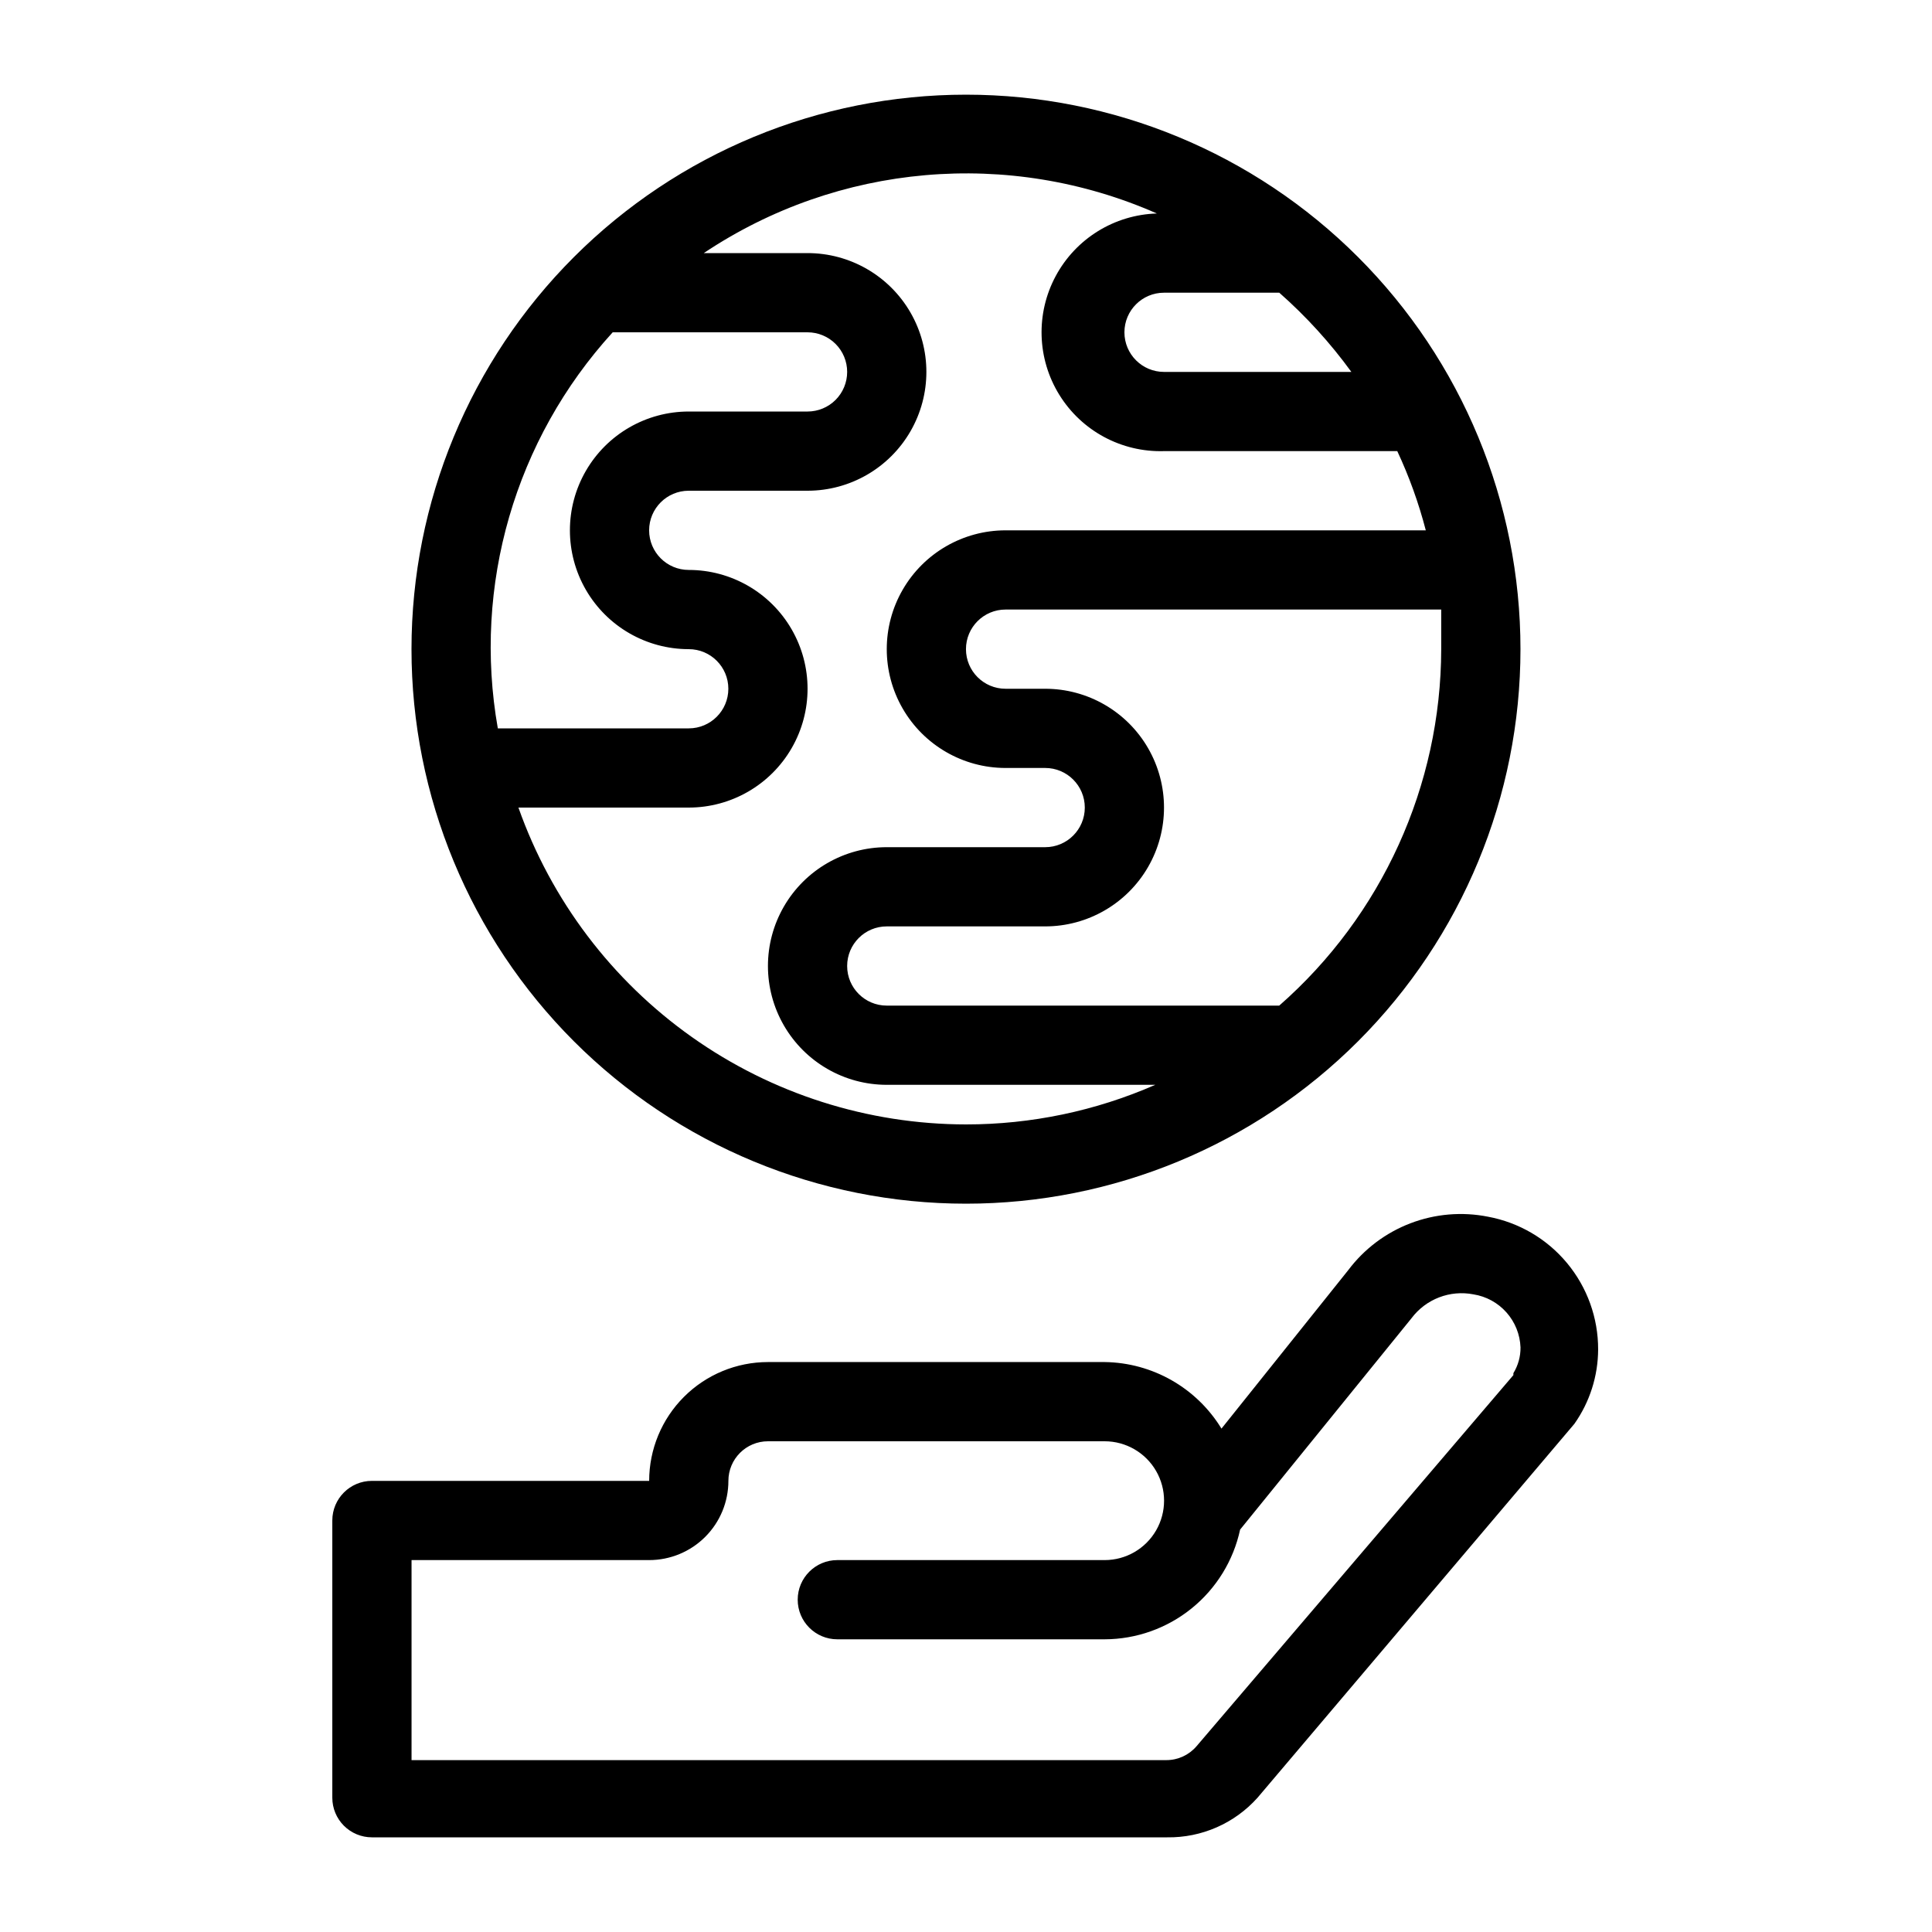 <?xml version="1.0" encoding="UTF-8"?>
<!-- Uploaded to: SVG Repo, www.svgrepo.com, Generator: SVG Repo Mixer Tools -->
<svg fill="#000000" width="800px" height="800px" version="1.1" viewBox="144 144 512 512" xmlns="http://www.w3.org/2000/svg">
 <g>
  <path d="m538.34 466.44c-6.883-1.367-14.012-0.762-20.566 1.746-6.555 2.508-12.27 6.812-16.484 12.426l-33.586 41.984c-6.606-10.812-18.297-17.473-30.965-17.637h-89.215c-8.352 0-16.363 3.32-22.266 9.223-5.906 5.906-9.223 13.918-9.223 22.266h-73.473c-5.797 0-10.496 4.699-10.496 10.496v73.473c0 2.785 1.105 5.453 3.074 7.422s4.637 3.074 7.422 3.074h210.76c9.121 0.133 17.852-3.695 23.934-10.496l83.969-99.082c4.074-5.773 6.273-12.664 6.297-19.73 0.016-8.352-2.894-16.441-8.227-22.863-5.328-6.426-12.746-10.777-20.953-12.301zm6.719 41.984-83.969 98.348c-1.996 2.332-4.91 3.676-7.977 3.676h-200.05v-53.008h62.977c5.566 0 10.906-2.211 14.844-6.148 3.938-3.934 6.148-9.273 6.148-14.844 0-5.797 4.699-10.496 10.496-10.496h89.215c5.625 0 10.824 3.004 13.637 7.875 2.812 4.871 2.812 10.871 0 15.742s-8.012 7.871-13.637 7.871h-70.848c-5.797 0-10.496 4.699-10.496 10.496s4.699 10.496 10.496 10.496h70.848c8.402-0.023 16.543-2.922 23.07-8.211 6.531-5.289 11.055-12.648 12.828-20.863l45.449-56.047h-0.004c1.867-2.477 4.391-4.379 7.285-5.492 2.894-1.113 6.043-1.391 9.09-0.805 3.391 0.531 6.488 2.227 8.766 4.793 2.281 2.562 3.594 5.844 3.723 9.27 0.027 2.406-0.629 4.773-1.887 6.824z"/>
  <path d="m400 169.09c-38.973 0-76.348 15.48-103.91 43.039s-43.039 64.934-43.039 103.91 15.48 76.348 43.039 103.91c27.559 27.555 64.934 43.039 103.91 43.039 38.969 0 76.348-15.484 103.9-43.039 27.559-27.559 43.039-64.934 43.039-103.91s-15.48-76.348-43.039-103.91c-27.555-27.559-64.934-43.039-103.9-43.039zm52.48 52.48h30.543c7.117 6.273 13.523 13.316 19.102 20.992h-49.645c-5.797 0-10.496-4.699-10.496-10.496s4.699-10.496 10.496-10.496zm-146.11 10.496h51.641c2.781 0 5.453 1.105 7.422 3.074s3.074 4.637 3.074 7.422c0 2.781-1.105 5.453-3.074 7.422s-4.641 3.074-7.422 3.074h-31.488c-11.25 0-21.645 6-27.27 15.742s-5.625 21.746 0 31.488c5.625 9.742 16.02 15.746 27.27 15.746 5.797 0 10.496 4.699 10.496 10.496s-4.699 10.496-10.496 10.496h-50.594c-6.688-37.816 4.559-76.594 30.441-104.96zm-24.98 125.95h45.133c11.25 0 21.645-6.004 27.27-15.746 5.625-9.742 5.625-21.746 0-31.488s-16.02-15.742-27.27-15.742c-5.797 0-10.496-4.699-10.496-10.496s4.699-10.496 10.496-10.496h31.488c11.25 0 21.645-6.004 27.27-15.746 5.625-9.742 5.625-21.746 0-31.488s-16.02-15.742-27.27-15.742h-27.5c35.598-23.801 80.887-27.758 120.07-10.496-11.25 0.336-21.465 6.652-26.797 16.562-5.332 9.91-4.973 21.914 0.945 31.488 5.914 9.574 16.492 15.262 27.742 14.926h61.82c3.156 6.75 5.684 13.777 7.559 20.992h-111.36c-11.25 0-21.645 6-27.27 15.742-5.625 9.742-5.625 21.746 0 31.488 5.625 9.742 16.02 15.746 27.27 15.746h10.496c5.797 0 10.496 4.699 10.496 10.496s-4.699 10.496-10.496 10.496h-41.984c-11.25 0-21.645 6-27.27 15.742-5.625 9.742-5.625 21.746 0 31.488 5.625 9.742 16.02 15.746 27.27 15.746h71.164-0.004c-15.816 6.93-32.898 10.504-50.168 10.496-26.023-0.031-51.398-8.121-72.637-23.156-21.234-15.035-37.297-36.281-45.969-60.812zm201.63 52.48h-104.02c-5.797 0-10.496-4.699-10.496-10.496s4.699-10.496 10.496-10.496h41.984c11.246 0 21.645-6.004 27.27-15.746 5.625-9.742 5.625-21.746 0-31.488-5.625-9.742-16.023-15.742-27.27-15.742h-10.496c-5.797 0-10.496-4.699-10.496-10.496s4.699-10.496 10.496-10.496h115.45v10.496c-0.07 36.191-15.711 70.605-42.926 94.465z"/>
 </g>
</svg>